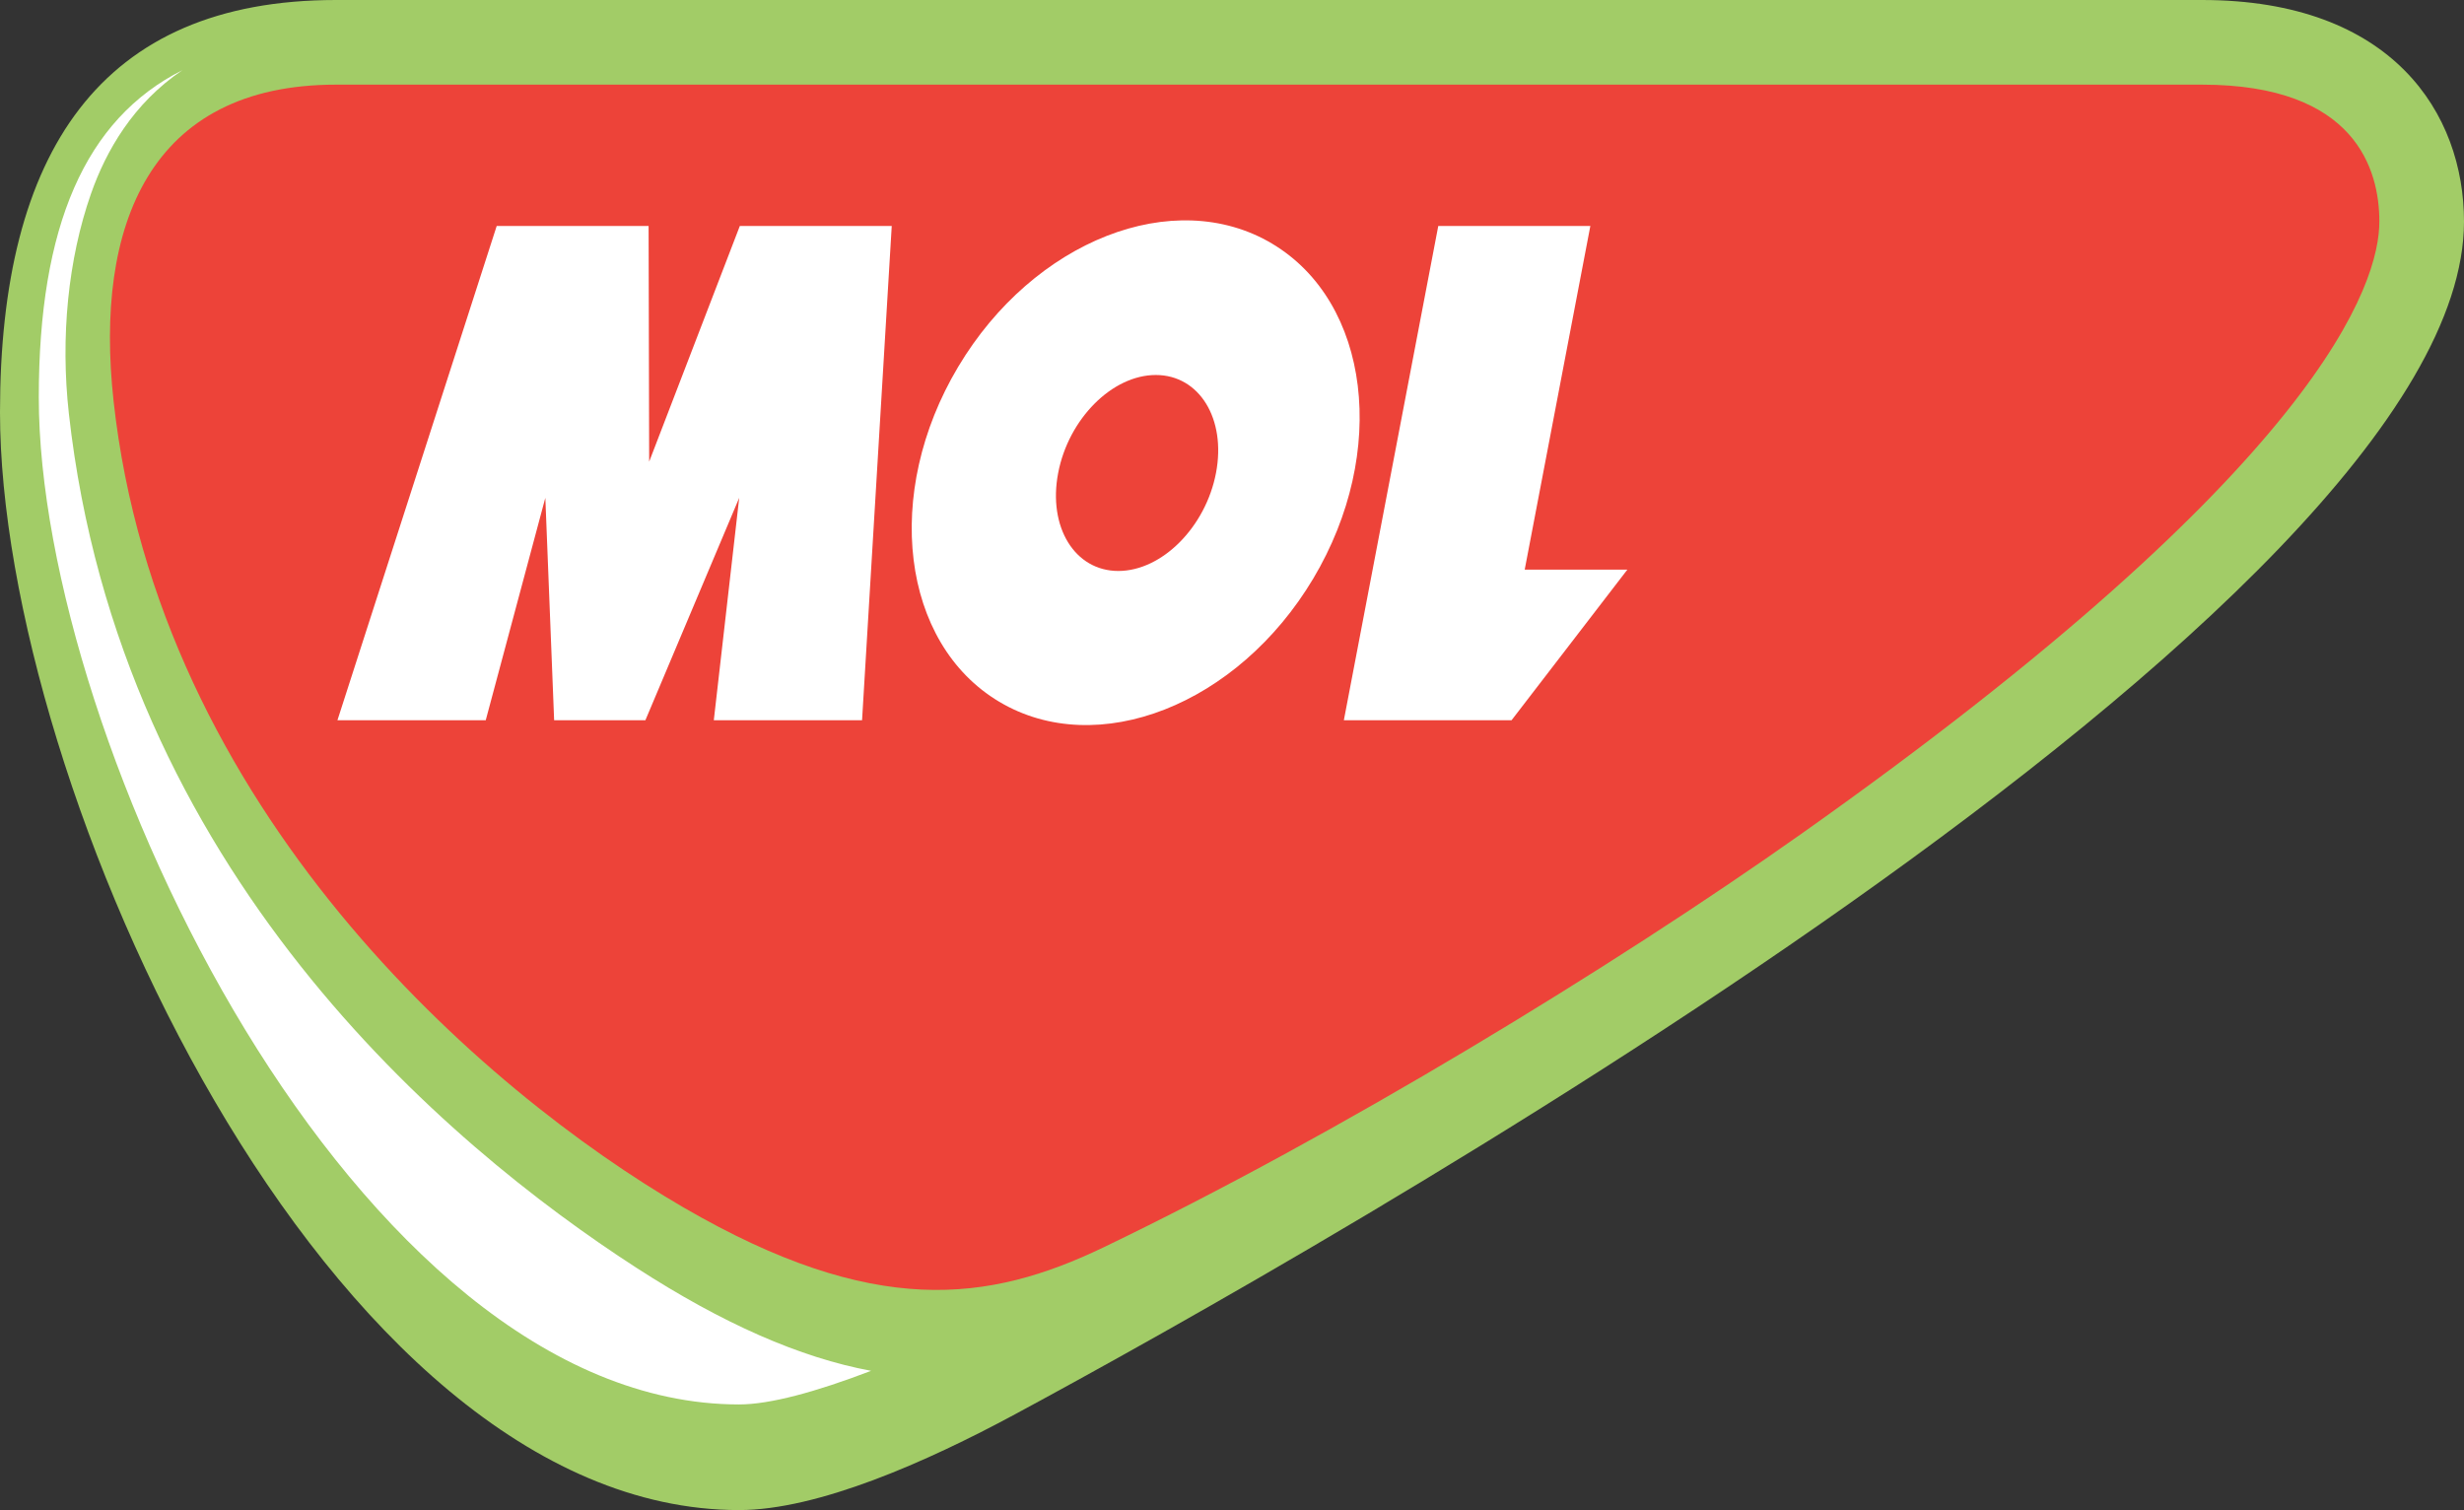 <?xml version="1.0" encoding="UTF-8"?>
<svg id="Layer_1" xmlns="http://www.w3.org/2000/svg" viewBox="0 0 143.05 87.666">
  <rect x="0" y="0" width="143.05" height="87.666" fill="#333333" stroke="none"/>
  <defs>
    <style>
      .cls-1 {
        fill: #ed4339;
      }

      .cls-2 {
        fill: #fff;
      }

      .cls-3 {
        fill: #a2cc67;
      }
    </style>
  </defs>
  <path class="cls-3" d="M127.837,0c11.092,0,15.213,6.62,15.213,12.859,0,22.405-66.986,60.006-84.127,69.248-5.145,2.774-11.45,5.558-16.015,5.558C18.922,87.666,0,45.573,0,23.935,0,8.88,5.797,0,19.508,0h108.329Z"/>
  <path class="cls-1" d="M39.693,70.103c-11.71-6.801-30.501-23.135-33.1-46.828-1.119-10.204,2.099-18.361,12.915-18.361h108.329c8.962,0,10.299,4.978,10.299,7.946,0,3.555-3.27,14.132-33.559,35.548-11.029,7.798-26.965,17.493-40.484,23.993-6.697,3.219-13.345,4.12-24.399-2.298h0Z"/>
  <path class="cls-2" d="M36.938,73.594C25.905,66.455,6.955,50.52,3.998,24.008c-.497-4.444-.041-8.972,1.281-12.751.873-2.494,2.456-5.259,5.308-7.182C4.941,6.917,2.252,13.133,2.252,23.071c0,19.947,18.406,58.462,40.655,58.462,1.787,0,4.439-.719,7.666-1.952-4.124-.764-8.619-2.742-13.635-5.988h0Z"/>
  <polygon class="cls-2" points="51.771 13.12 42.951 13.12 37.688 26.802 37.655 13.12 28.836 13.12 19.591 41.812 28.2 41.812 31.66 28.9 32.171 41.812 37.469 41.812 42.916 28.9 41.441 41.812 50.048 41.812 51.771 13.12 51.771 13.12"/>
  <path class="cls-2" d="M70.596,27.458c-.601,3.142-3.139,5.689-5.67,5.689-2.529,0-4.096-2.547-3.493-5.689.6-3.142,3.137-5.688,5.668-5.688,2.529,0,4.096,2.546,3.495,5.688h0ZM73.859,14.147h0c-5.693-3.393-13.857-.191-18.233,7.152-4.379,7.342-3.309,16.046,2.383,19.439,5.693,3.395,13.854.193,18.234-7.15,4.376-7.343,3.307-16.046-2.385-19.44h0Z"/>
  <polygon class="cls-2" points="78.019 41.811 87.756 41.811 94.477 33.071 88.518 33.071 92.329 13.12 83.5 13.12 78.019 41.811 78.019 41.811"/>
</svg>